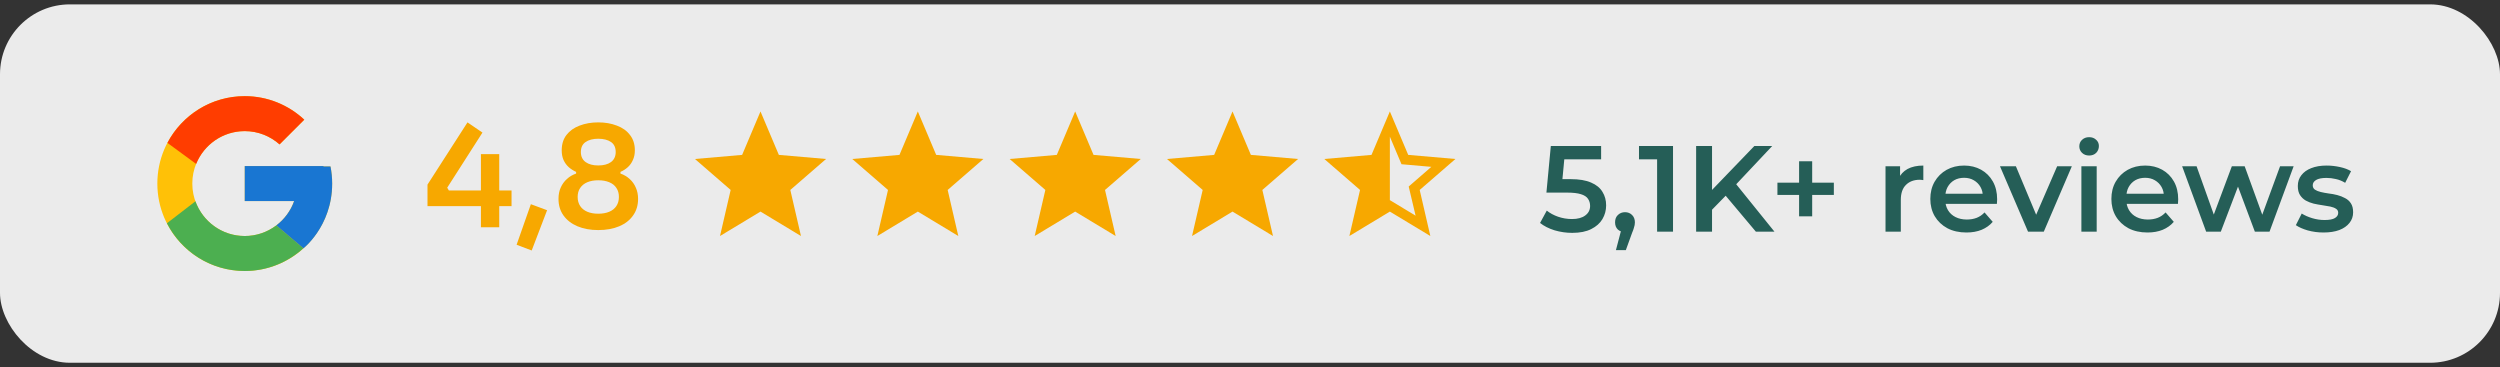 <svg xmlns="http://www.w3.org/2000/svg" width="286" height="42" viewBox="0 0 286 42" fill="none"><rect x="0" y="0" width="286" height="42" fill="#333333" stroke="none"/><rect y="0.5" width="286" height="41" rx="8" fill="white" fill-opacity="0.9"></rect><path d="M37.806 19.041H37V19H28V23H33.651C32.827 25.328 30.611 27 28 27C24.686 27 22 24.314 22 21C22 17.686 24.686 15 28 15C29.529 15 30.921 15.577 31.98 16.52L34.809 13.691C33.023 12.027 30.634 11 28 11C22.477 11 18 15.477 18 21C18 26.523 22.477 31 28 31C33.523 31 38 26.523 38 21C38 20.329 37.931 19.675 37.806 19.041Z" fill="#FFC107"></path><path d="M19.153 16.346L22.439 18.755C23.328 16.554 25.481 15 28 15C29.53 15 30.921 15.577 31.981 16.52L34.809 13.691C33.023 12.027 30.634 11 28 11C24.159 11 20.828 13.168 19.153 16.346Z" fill="#FF3D00"></path><path d="M28 31C30.583 31 32.93 30.012 34.704 28.404L31.609 25.785C30.572 26.574 29.304 27.001 28 27C25.399 27 23.19 25.342 22.358 23.027L19.097 25.54C20.752 28.778 24.113 31 28 31Z" fill="#4CAF50"></path><path d="M37.806 19.041H37V19H28V23H33.651C33.257 24.108 32.547 25.077 31.608 25.785L31.61 25.785L34.705 28.404C34.486 28.602 38 26 38 21C38 20.329 37.931 19.675 37.806 19.041Z" fill="#1976D2"></path><path d="M48.905 23.584V21.12L53.481 14L55.193 15.168L51.161 21.472L51.353 21.792H58.521V23.584H48.905ZM55.017 26V17.632H57.113V26H55.017ZM60.827 28.656L59.099 28L60.731 23.36L62.587 24.048L60.827 28.656ZM68.436 26.32C67.54 26.32 66.75 26.176 66.067 25.888C65.385 25.6 64.852 25.189 64.468 24.656C64.084 24.123 63.892 23.488 63.892 22.752C63.892 22.261 63.977 21.829 64.147 21.456C64.318 21.072 64.553 20.747 64.852 20.48C65.15 20.203 65.502 19.995 65.907 19.856V19.664C65.598 19.525 65.316 19.344 65.059 19.12C64.814 18.896 64.617 18.624 64.468 18.304C64.329 17.984 64.26 17.616 64.26 17.2C64.26 16.496 64.441 15.909 64.803 15.44C65.177 14.96 65.678 14.603 66.308 14.368C66.948 14.123 67.657 14 68.436 14C69.225 14 69.934 14.123 70.564 14.368C71.204 14.603 71.705 14.96 72.067 15.44C72.441 15.909 72.627 16.496 72.627 17.2C72.627 17.616 72.553 17.984 72.403 18.304C72.265 18.624 72.073 18.896 71.828 19.12C71.582 19.344 71.299 19.525 70.98 19.664V19.856C71.385 19.995 71.737 20.203 72.035 20.48C72.345 20.757 72.579 21.088 72.74 21.472C72.91 21.845 72.996 22.272 72.996 22.752C72.996 23.488 72.803 24.123 72.419 24.656C72.046 25.189 71.518 25.6 70.835 25.888C70.153 26.176 69.353 26.32 68.436 26.32ZM68.436 24.448C68.926 24.448 69.347 24.373 69.7 24.224C70.052 24.075 70.323 23.856 70.516 23.568C70.707 23.28 70.803 22.933 70.803 22.528C70.803 22.123 70.707 21.781 70.516 21.504C70.334 21.216 70.062 20.997 69.7 20.848C69.347 20.699 68.926 20.624 68.436 20.624C67.956 20.624 67.54 20.699 67.188 20.848C66.835 20.997 66.564 21.216 66.371 21.504C66.18 21.781 66.084 22.123 66.084 22.528C66.084 22.933 66.18 23.28 66.371 23.568C66.564 23.856 66.835 24.075 67.188 24.224C67.54 24.373 67.956 24.448 68.436 24.448ZM68.436 18.928C69.054 18.928 69.54 18.8 69.891 18.544C70.254 18.277 70.436 17.893 70.436 17.392C70.436 16.869 70.254 16.485 69.891 16.24C69.529 15.995 69.043 15.872 68.436 15.872C67.828 15.872 67.342 16 66.98 16.256C66.627 16.501 66.451 16.88 66.451 17.392C66.451 17.893 66.633 18.277 66.996 18.544C67.358 18.8 67.838 18.928 68.436 18.928Z" fill="#F7A800"></path><path d="M82.369 27L83.588 21.731L79.5 18.188L84.9 17.719L87 12.75L89.1 17.719L94.5 18.188L90.412 21.731L91.631 27L87 24.206L82.369 27Z" fill="#F7A800"></path><path d="M100.369 27L101.588 21.731L97.5 18.188L102.9 17.719L105 12.75L107.1 17.719L112.5 18.188L108.413 21.731L109.631 27L105 24.206L100.369 27Z" fill="#F7A800"></path><path d="M118.369 27L119.588 21.731L115.5 18.188L120.9 17.719L123 12.75L125.1 17.719L130.5 18.188L126.413 21.731L127.631 27L123 24.206L118.369 27Z" fill="#F7A800"></path><path d="M136.369 27L137.588 21.731L133.5 18.188L138.9 17.719L141 12.75L143.1 17.719L148.5 18.188L144.413 21.731L145.631 27L141 24.206L136.369 27Z" fill="#F7A800"></path><path d="M159 22.894L161.944 24.675L161.156 21.337L163.744 19.087L160.331 18.788L159 15.637V22.894ZM154.369 27L155.588 21.731L151.5 18.188L156.9 17.719L159 12.75L161.1 17.719L166.5 18.188L162.413 21.731L163.631 27L159 24.206L154.369 27Z" fill="#F7A800"></path><path d="M179.864 26.64C179.173 26.64 178.497 26.542 177.834 26.346C177.181 26.141 176.63 25.861 176.182 25.506L176.952 24.092C177.307 24.381 177.736 24.615 178.24 24.792C178.753 24.969 179.285 25.058 179.836 25.058C180.48 25.058 180.984 24.923 181.348 24.652C181.721 24.381 181.908 24.017 181.908 23.56C181.908 23.252 181.829 22.981 181.67 22.748C181.521 22.515 181.25 22.337 180.858 22.216C180.475 22.095 179.948 22.034 179.276 22.034H176.91L177.414 16.7H183.168V18.226H178.086L179.038 17.358L178.66 21.348L177.708 20.494H179.682C180.653 20.494 181.432 20.625 182.02 20.886C182.617 21.138 183.051 21.493 183.322 21.95C183.602 22.398 183.742 22.911 183.742 23.49C183.742 24.059 183.602 24.582 183.322 25.058C183.042 25.534 182.613 25.917 182.034 26.206C181.465 26.495 180.741 26.64 179.864 26.64ZM184.862 28.614L185.674 25.52L185.912 26.556C185.585 26.556 185.31 26.458 185.086 26.262C184.871 26.057 184.764 25.781 184.764 25.436C184.764 25.081 184.871 24.801 185.086 24.596C185.31 24.381 185.58 24.274 185.898 24.274C186.224 24.274 186.495 24.381 186.71 24.596C186.924 24.811 187.032 25.091 187.032 25.436C187.032 25.529 187.022 25.632 187.004 25.744C186.985 25.847 186.952 25.968 186.906 26.108C186.868 26.248 186.803 26.425 186.71 26.64L185.996 28.614H184.862ZM189.573 26.5V17.4L190.371 18.226H187.501V16.7H191.393V26.5H189.573ZM195.661 24.19L195.563 22.034L200.701 16.7H202.745L198.475 21.236L197.467 22.342L195.661 24.19ZM194.037 26.5V16.7H195.857V26.5H194.037ZM200.869 26.5L197.117 22.034L198.321 20.704L202.997 26.5H200.869ZM205.816 24.75V18.45H207.314V24.75H205.816ZM203.338 22.3V20.9H209.792V22.3H203.338ZM215.703 26.5V19.024H217.369V21.082L217.173 20.48C217.397 19.976 217.747 19.593 218.223 19.332C218.708 19.071 219.31 18.94 220.029 18.94V20.606C219.954 20.587 219.884 20.578 219.819 20.578C219.753 20.569 219.688 20.564 219.623 20.564C218.96 20.564 218.433 20.76 218.041 21.152C217.649 21.535 217.453 22.109 217.453 22.874V26.5H215.703ZM224.959 26.598C224.128 26.598 223.4 26.435 222.775 26.108C222.159 25.772 221.678 25.315 221.333 24.736C220.997 24.157 220.829 23.499 220.829 22.762C220.829 22.015 220.992 21.357 221.319 20.788C221.655 20.209 222.112 19.757 222.691 19.43C223.279 19.103 223.946 18.94 224.693 18.94C225.421 18.94 226.07 19.099 226.639 19.416C227.208 19.733 227.656 20.181 227.983 20.76C228.31 21.339 228.473 22.02 228.473 22.804C228.473 22.879 228.468 22.963 228.459 23.056C228.459 23.149 228.454 23.238 228.445 23.322H222.215V22.16H227.521L226.835 22.524C226.844 22.095 226.756 21.717 226.569 21.39C226.382 21.063 226.126 20.807 225.799 20.62C225.482 20.433 225.113 20.34 224.693 20.34C224.264 20.34 223.886 20.433 223.559 20.62C223.242 20.807 222.99 21.068 222.803 21.404C222.626 21.731 222.537 22.118 222.537 22.566V22.846C222.537 23.294 222.64 23.691 222.845 24.036C223.05 24.381 223.34 24.647 223.713 24.834C224.086 25.021 224.516 25.114 225.001 25.114C225.421 25.114 225.799 25.049 226.135 24.918C226.471 24.787 226.77 24.582 227.031 24.302L227.969 25.38C227.633 25.772 227.208 26.075 226.695 26.29C226.191 26.495 225.612 26.598 224.959 26.598ZM232.005 26.5L228.799 19.024H230.619L233.377 25.618H232.481L235.337 19.024H237.017L233.811 26.5H232.005ZM238.111 26.5V19.024H239.861V26.5H238.111ZM238.993 17.792C238.666 17.792 238.396 17.689 238.181 17.484C237.976 17.279 237.873 17.031 237.873 16.742C237.873 16.443 237.976 16.196 238.181 16C238.396 15.795 238.666 15.692 238.993 15.692C239.32 15.692 239.586 15.79 239.791 15.986C240.006 16.173 240.113 16.411 240.113 16.7C240.113 17.008 240.01 17.269 239.805 17.484C239.6 17.689 239.329 17.792 238.993 17.792ZM245.672 26.598C244.841 26.598 244.113 26.435 243.488 26.108C242.872 25.772 242.391 25.315 242.046 24.736C241.71 24.157 241.542 23.499 241.542 22.762C241.542 22.015 241.705 21.357 242.032 20.788C242.368 20.209 242.825 19.757 243.404 19.43C243.992 19.103 244.659 18.94 245.406 18.94C246.134 18.94 246.782 19.099 247.352 19.416C247.921 19.733 248.369 20.181 248.696 20.76C249.022 21.339 249.186 22.02 249.186 22.804C249.186 22.879 249.181 22.963 249.172 23.056C249.172 23.149 249.167 23.238 249.158 23.322H242.928V22.16H248.234L247.548 22.524C247.557 22.095 247.468 21.717 247.282 21.39C247.095 21.063 246.838 20.807 246.512 20.62C246.194 20.433 245.826 20.34 245.406 20.34C244.976 20.34 244.598 20.433 244.272 20.62C243.954 20.807 243.702 21.068 243.516 21.404C243.338 21.731 243.25 22.118 243.25 22.566V22.846C243.25 23.294 243.352 23.691 243.558 24.036C243.763 24.381 244.052 24.647 244.426 24.834C244.799 25.021 245.228 25.114 245.714 25.114C246.134 25.114 246.512 25.049 246.848 24.918C247.184 24.787 247.482 24.582 247.744 24.302L248.682 25.38C248.346 25.772 247.921 26.075 247.408 26.29C246.904 26.495 246.325 26.598 245.672 26.598ZM252.382 26.5L249.638 19.024H251.29L253.642 25.618H252.858L255.322 19.024H256.792L259.186 25.618H258.416L260.838 19.024H262.392L259.634 26.5H257.954L255.77 20.662H256.288L254.062 26.5H252.382ZM265.81 26.598C265.184 26.598 264.582 26.519 264.004 26.36C263.434 26.192 262.982 25.991 262.646 25.758L263.318 24.428C263.654 24.643 264.055 24.82 264.522 24.96C264.988 25.1 265.455 25.17 265.922 25.17C266.472 25.17 266.869 25.095 267.112 24.946C267.364 24.797 267.49 24.596 267.49 24.344C267.49 24.139 267.406 23.985 267.238 23.882C267.07 23.77 266.85 23.686 266.58 23.63C266.309 23.574 266.006 23.523 265.67 23.476C265.343 23.429 265.012 23.369 264.676 23.294C264.349 23.21 264.05 23.093 263.78 22.944C263.509 22.785 263.29 22.575 263.122 22.314C262.954 22.053 262.87 21.707 262.87 21.278C262.87 20.802 263.005 20.391 263.276 20.046C263.546 19.691 263.924 19.421 264.41 19.234C264.904 19.038 265.488 18.94 266.16 18.94C266.664 18.94 267.172 18.996 267.686 19.108C268.199 19.22 268.624 19.379 268.96 19.584L268.288 20.914C267.933 20.699 267.574 20.555 267.21 20.48C266.855 20.396 266.5 20.354 266.146 20.354C265.614 20.354 265.217 20.433 264.956 20.592C264.704 20.751 264.578 20.951 264.578 21.194C264.578 21.418 264.662 21.586 264.83 21.698C264.998 21.81 265.217 21.899 265.488 21.964C265.758 22.029 266.057 22.085 266.384 22.132C266.72 22.169 267.051 22.23 267.378 22.314C267.704 22.398 268.003 22.515 268.274 22.664C268.554 22.804 268.778 23.005 268.946 23.266C269.114 23.527 269.198 23.868 269.198 24.288C269.198 24.755 269.058 25.161 268.778 25.506C268.507 25.851 268.12 26.122 267.616 26.318C267.112 26.505 266.51 26.598 265.81 26.598Z" fill="#255E57"></path></svg>